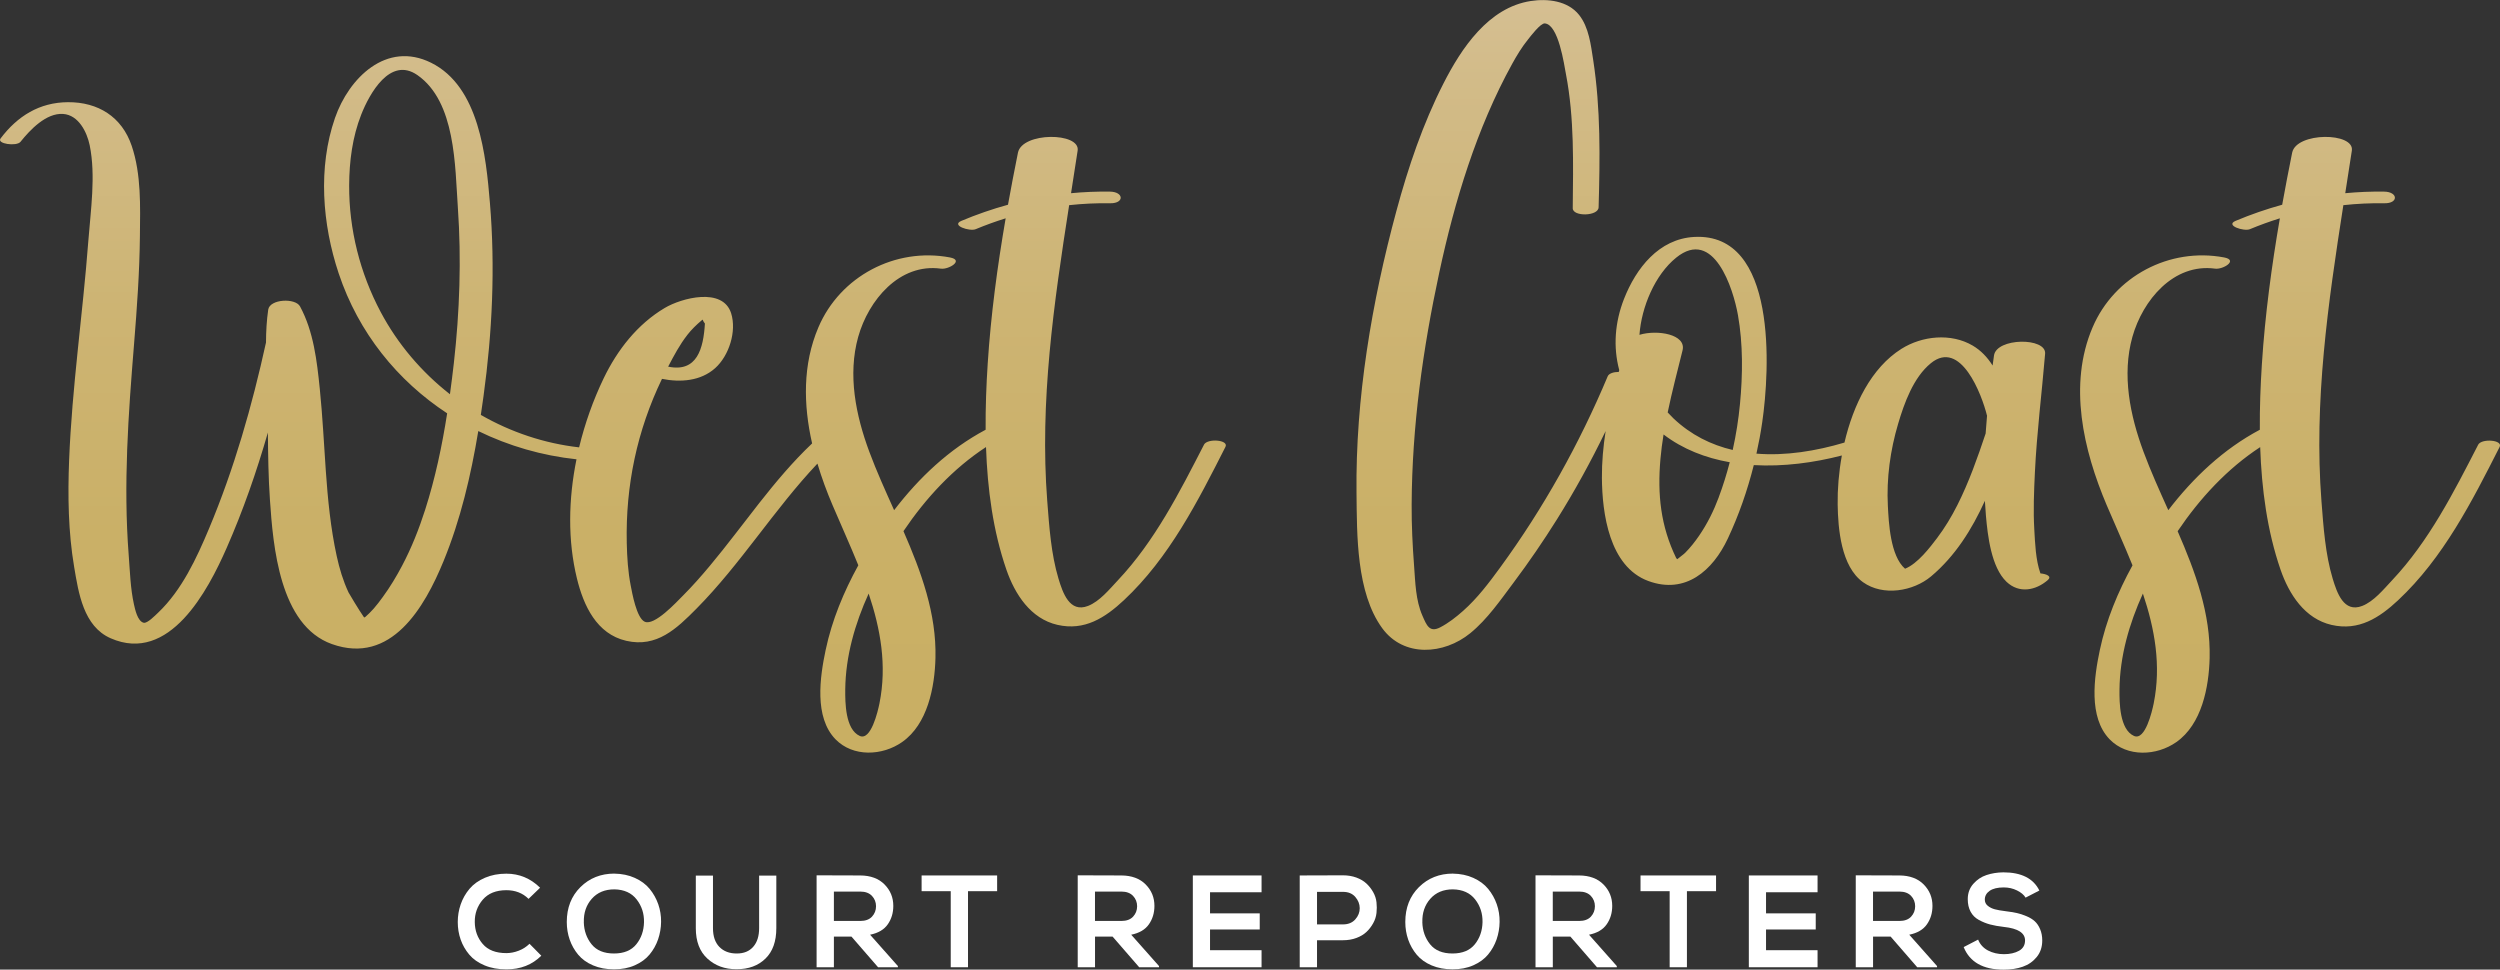 <?xml version="1.0" encoding="UTF-8"?><svg id="Layer_2" xmlns="http://www.w3.org/2000/svg" xmlns:xlink="http://www.w3.org/1999/xlink" viewBox="0 0 697.75 270.62"><rect x="0" y="0" width="697.75" height="270.62" fill="#333333" stroke="none"/><defs><style>.cls-1{fill:url(#linear-gradient);}.cls-2{fill:#fff;}</style><linearGradient id="linear-gradient" x1="348.88" y1="210.09" x2="348.88" y2="0" gradientUnits="userSpaceOnUse"><stop offset="0" stop-color="#c9af63"/><stop offset=".29" stop-color="#cab067"/><stop offset=".59" stop-color="#cdb473"/><stop offset=".89" stop-color="#d2bb88"/><stop offset="1" stop-color="#d5bf92"/></linearGradient></defs><g id="Layer_1-2"><path class="cls-2" d="M147.79,263.41l3.29,3.33c-2.56,2.54-5.81,3.81-9.74,3.81-2.29,0-4.33-.37-6.11-1.12-1.78-.74-3.2-1.74-4.26-3-1.06-1.26-1.86-2.65-2.4-4.19-.54-1.54-.81-3.17-.81-4.9s.27-3.35.82-4.94c.55-1.59,1.37-3.03,2.45-4.32,1.09-1.29,2.52-2.32,4.3-3.09,1.78-.77,3.78-1.15,6-1.15,3.61,0,6.75,1.31,9.41,3.92l-3.22,3.11c-1.63-1.61-3.7-2.42-6.19-2.42-2.88,0-5.08.89-6.59,2.65-1.51,1.77-2.26,3.85-2.23,6.24.02,2.39.77,4.44,2.23,6.13,1.46,1.7,3.66,2.54,6.59,2.54,1.15,0,2.3-.23,3.46-.68,1.16-.45,2.15-1.09,2.98-1.92Z"/><path class="cls-2" d="M171.47,243.83c2.1.03,4,.42,5.71,1.19,1.71.77,3.09,1.79,4.14,3.07,1.05,1.28,1.85,2.71,2.4,4.28.55,1.57.81,3.22.79,4.92s-.31,3.34-.84,4.89c-.54,1.55-1.32,2.95-2.36,4.21-1.04,1.26-2.41,2.26-4.12,3.02-1.71.76-3.65,1.13-5.82,1.13s-4.12-.37-5.84-1.1-3.11-1.73-4.15-2.98c-1.05-1.26-1.84-2.66-2.38-4.21-.54-1.55-.81-3.19-.81-4.92,0-3.98,1.27-7.22,3.81-9.74,2.54-2.51,5.7-3.77,9.48-3.77ZM162.94,257.41c.07,2.39.8,4.44,2.18,6.15,1.38,1.71,3.46,2.56,6.24,2.56s4.86-.86,6.24-2.58c1.38-1.72,2.09-3.78,2.14-6.17.05-2.39-.63-4.5-2.05-6.33-1.42-1.83-3.49-2.77-6.22-2.82-2.66,0-4.76.88-6.31,2.64-1.55,1.76-2.29,3.94-2.21,6.55Z"/><path class="cls-2" d="M211.88,244.38h4.79v14.68c0,3.69-1.01,6.52-3.04,8.49-2.03,1.98-4.71,2.96-8.05,2.96s-5.98-.99-8.14-2.96-3.24-4.81-3.24-8.49v-14.68h4.79v14.68c0,2.27.6,4.01,1.79,5.23,1.2,1.22,2.81,1.83,4.83,1.83s3.51-.62,4.61-1.87,1.65-2.98,1.65-5.2v-14.68Z"/><path class="cls-2" d="M250.6,269.63v.33h-5.53l-7.43-8.56h-4.9v8.56h-4.83v-25.66c1.34,0,3.37,0,6.08.02,2.71.01,4.75.02,6.11.02,2.88.02,5.14.86,6.77,2.51,1.63,1.65,2.45,3.64,2.45,5.98,0,1.95-.51,3.67-1.54,5.14-1.02,1.48-2.67,2.45-4.94,2.91l7.76,8.75ZM240.1,248.84h-7.36v8.2h7.36c1.44,0,2.53-.4,3.28-1.21.74-.81,1.12-1.77,1.12-2.89s-.38-2.09-1.13-2.89c-.76-.8-1.84-1.21-3.26-1.21Z"/><path class="cls-2" d="M265.35,269.96v-21.23h-8.13v-4.39h21.08v4.39h-8.13v21.23h-4.83Z"/><path class="cls-2" d="M323.48,269.63v.33h-5.53l-7.43-8.56h-4.9v8.56h-4.83v-25.66c1.34,0,3.37,0,6.08.02,2.71.01,4.75.02,6.11.02,2.88.02,5.14.86,6.77,2.51,1.63,1.65,2.45,3.64,2.45,5.98,0,1.95-.51,3.67-1.54,5.14-1.02,1.48-2.67,2.45-4.94,2.91l7.76,8.75ZM312.97,248.84h-7.36v8.2h7.36c1.44,0,2.53-.4,3.28-1.21.74-.81,1.12-1.77,1.12-2.89s-.38-2.09-1.13-2.89c-.76-.8-1.84-1.21-3.26-1.21Z"/><path class="cls-2" d="M352.1,265.2v4.76h-19.18v-25.62h19.18v4.69h-14.38v5.89h13.87v4.5h-13.87v5.78h14.38Z"/><path class="cls-2" d="M374.83,262.42h-7.25v7.54h-4.83v-25.62c1.34,0,3.35,0,6.04-.02,2.68-.01,4.7-.02,6.04-.02s2.58.21,3.72.62c1.13.42,2.07.97,2.82,1.67.74.7,1.37,1.49,1.88,2.4.51.9.82,1.85.93,2.84.11.99.11,1.98,0,2.98-.11,1-.42,1.96-.93,2.87-.51.92-1.13,1.72-1.87,2.42-.73.69-1.67,1.26-2.8,1.68-1.13.43-2.39.64-3.75.64ZM367.58,248.92v9.08h7.25c1.46,0,2.61-.47,3.44-1.41.83-.94,1.24-1.98,1.23-3.13-.01-1.15-.43-2.19-1.24-3.13-.82-.94-1.96-1.41-3.42-1.41h-7.25Z"/><path class="cls-2" d="M405.5,243.83c2.1.03,4,.42,5.71,1.19,1.71.77,3.09,1.79,4.14,3.07,1.05,1.28,1.85,2.71,2.4,4.28.55,1.57.81,3.22.79,4.92-.02,1.71-.31,3.34-.84,4.89-.54,1.55-1.32,2.95-2.36,4.21-1.04,1.26-2.41,2.26-4.12,3.02-1.71.76-3.65,1.13-5.82,1.13s-4.12-.37-5.84-1.1-3.11-1.73-4.15-2.98c-1.05-1.26-1.84-2.66-2.38-4.21-.54-1.55-.81-3.19-.81-4.92,0-3.98,1.27-7.22,3.81-9.74,2.54-2.51,5.7-3.77,9.48-3.77ZM396.97,257.41c.07,2.39.8,4.44,2.18,6.15,1.38,1.71,3.46,2.56,6.24,2.56s4.86-.86,6.24-2.58c1.38-1.72,2.09-3.78,2.14-6.17.05-2.39-.63-4.5-2.05-6.33-1.42-1.83-3.49-2.77-6.22-2.82-2.66,0-4.76.88-6.31,2.64-1.55,1.76-2.29,3.94-2.21,6.55Z"/><path class="cls-2" d="M451.25,269.63v.33h-5.53l-7.43-8.56h-4.9v8.56h-4.83v-25.66c1.34,0,3.37,0,6.08.02,2.71.01,4.75.02,6.11.02,2.88.02,5.14.86,6.77,2.51,1.63,1.65,2.45,3.64,2.45,5.98,0,1.95-.51,3.67-1.54,5.14-1.02,1.48-2.67,2.45-4.94,2.91l7.76,8.75ZM440.74,248.84h-7.36v8.2h7.36c1.44,0,2.53-.4,3.28-1.21.74-.81,1.12-1.77,1.12-2.89s-.38-2.09-1.13-2.89c-.76-.8-1.84-1.21-3.26-1.21Z"/><path class="cls-2" d="M466,269.96v-21.23h-8.13v-4.39h21.08v4.39h-8.13v21.23h-4.83Z"/><path class="cls-2" d="M507.28,265.2v4.76h-19.18v-25.62h19.18v4.69h-14.38v5.89h13.87v4.5h-13.87v5.78h14.38Z"/><path class="cls-2" d="M540.63,269.63v.33h-5.53l-7.43-8.56h-4.9v8.56h-4.83v-25.66c1.34,0,3.37,0,6.08.02,2.71.01,4.75.02,6.11.02,2.88.02,5.14.86,6.77,2.51,1.63,1.65,2.45,3.64,2.45,5.98,0,1.95-.51,3.67-1.54,5.14-1.02,1.48-2.67,2.45-4.94,2.91l7.76,8.75ZM530.12,248.84h-7.36v8.2h7.36c1.44,0,2.53-.4,3.28-1.21.74-.81,1.12-1.77,1.12-2.89s-.38-2.09-1.13-2.89c-.76-.8-1.84-1.21-3.26-1.21Z"/><path class="cls-2" d="M569.18,248.55l-3.84,1.98c-.46-.78-1.26-1.45-2.4-2.01-1.13-.56-2.36-.84-3.68-.84-1.73,0-3.05.32-3.95.95-.9.63-1.35,1.45-1.35,2.45,0,.71.28,1.29.84,1.74.56.45,1.22.77,1.98.97s1.72.37,2.89.51c1.2.15,2.24.32,3.15.51.9.2,1.83.49,2.78.9.95.4,1.73.88,2.32,1.43.6.55,1.09,1.28,1.48,2.2s.59,1.96.59,3.13c0,1.83-.51,3.37-1.54,4.63s-2.32,2.16-3.9,2.71c-1.57.55-3.35.82-5.33.82-5.73,0-9.46-2.1-11.16-6.3l4.03-2.09c.54,1.34,1.46,2.35,2.76,3.04,1.31.68,2.79,1.03,4.45,1.03s3.09-.32,4.21-.95c1.12-.63,1.68-1.6,1.68-2.89,0-2.1-1.98-3.35-5.93-3.77-1.49-.17-2.76-.4-3.82-.68-1.06-.28-2.1-.7-3.13-1.26-1.03-.56-1.8-1.33-2.32-2.31-.53-.98-.79-2.15-.79-3.51,0-1.66.51-3.07,1.54-4.25,1.03-1.17,2.26-2,3.7-2.47,1.44-.48,3-.73,4.68-.75,5.05,0,8.41,1.7,10.07,5.09Z"/><path class="cls-1" d="M336.01,124.16c-6.81,13.24-13.71,26.87-24.01,37.8-2.35,2.5-5.09,5.9-8.35,7.16-5.13,1.99-7.03-3.67-8.23-7.63-2.06-6.85-2.58-14.5-3.13-21.6-2.15-27.83,1.85-55.25,6.11-82.63,3.78-.41,7.6-.59,11.47-.53,3.98.06,3.84-3.2-.11-3.25-3.64-.05-7.25.1-10.83.44.62-3.96,1.24-7.92,1.84-11.88.78-5.16-15.48-5.24-16.66.58-.97,4.83-1.91,9.67-2.78,14.52-4.4,1.21-8.74,2.71-13,4.5-3.04,1.28,2.33,3.01,3.97,2.33,2.77-1.15,5.56-2.16,8.38-3.04-2.31,13.43-4.13,26.94-5.01,40.56-.39,6.02-.63,12.22-.58,18.45-10.17,5.41-18.57,13.35-25.54,22.45-2.46-5.47-4.91-10.89-6.93-16.32-3.75-10.11-6.08-21.43-3.09-32.07,2.87-10.22,11.5-20.6,23.08-19.02,2.2.3,6.55-2.37,2.51-3.13-15.21-2.87-30.63,5.24-36.71,19.52-4.41,10.35-4.2,21.59-1.75,32.39-10.81,10.24-18.98,22.71-28.49,34.1-2.39,2.87-4.87,5.68-7.51,8.33-1.86,1.86-8.04,8.61-10.75,7.32-2.27-1.08-3.49-8.09-3.87-10.04-.77-3.89-1.02-7.91-1.11-11.87-.36-16.11,2.88-31.44,9.83-45.86,5.14,1.03,10.8.63,14.84-2.99,3.87-3.46,6.05-10.28,4.46-15.32-2.33-7.35-13.87-4.26-18.55-1.47-7.63,4.54-13.22,11.72-17.03,19.63-2.89,6.01-5.23,12.54-6.85,19.27-9.72-1.1-19.05-4.25-27.43-9.06.26-1.74.52-3.49.75-5.23,2.45-17.83,3.29-35.93,1.79-53.89-1.09-13.09-2.97-32.49-16.41-39.16-12.47-6.19-22.97,4.25-26.84,15.42-4.79,13.83-3.54,29.63,1.03,43.34,5.53,16.6,16.43,29.99,30.28,39.08-1.42,9.09-3.33,18.12-6.12,26.85-1.73,5.4-3.8,10.65-6.45,15.67-1.6,3.03-3.36,5.96-5.38,8.72-.81,1.11-1.63,2.22-2.54,3.25-.73.83-1.51,1.6-2.34,2.33-.12.06-.23.12-.34.17-1.45-2.07-4.24-6.76-4.36-7.01-1.51-3.24-2.53-6.63-3.29-10.12-1.71-7.83-2.49-15.87-3.05-23.86-.53-7.59-.9-15.2-1.67-22.77-.8-7.86-1.73-16.06-5.52-23.07-1.3-2.42-8.44-2.08-8.88.9-.44,3.01-.6,6.08-.62,9.17-3.89,17.72-8.88,35.21-15.91,51.96-3.46,8.25-7.58,17.14-14.15,23.4-.86.81-3.07,3.11-4.09,2.86-1.71-.42-2.4-3.79-2.7-5.11-.99-4.44-1.12-9.25-1.47-13.78-1.53-19.75-.1-39.28,1.5-58.97.81-10.02,1.53-20.07,1.63-30.12.09-8.25.39-17.21-2.29-25.12-2.74-8.12-9.38-12.24-17.81-12.19-7.94.05-14.08,3.88-18.79,10.12-1.16,1.53,4.48,2.27,5.55.95,2.68-3.34,7.15-8.11,11.9-7.79,4.31.29,6.66,5.05,7.42,8.73,1.74,8.5.27,18.19-.38,26.75-1.55,20.41-4.55,40.7-5.36,61.17-.39,9.91-.25,20.01,1.41,29.81,1.22,7.26,2.61,16.55,10.16,19.87,16.44,7.23,27.19-13.35,32.4-25.2,4.6-10.47,8.35-21.25,11.51-32.22.05,6.27.14,12.54.57,18.81.88,12.92,2.69,35.04,17.29,40.24,16.58,5.91,25.88-10.29,31.15-23.11,4.77-11.62,7.65-23.94,9.71-36.34,8.49,4.15,17.77,6.85,27.41,7.88-2.25,11.08-2.49,22.6.13,33.29,1.84,7.52,5.48,15.47,13.76,17.37,8.51,1.96,14.05-3.38,19.57-8.95,12.4-12.52,21.72-27.74,33.79-40.51,1.18,3.97,2.62,7.85,4.2,11.56,2.35,5.54,4.91,11.13,7.21,16.82-4.08,7.42-7.35,15.29-9.11,23.6-1.6,7.56-3.26,18.81,2.75,24.97,4.9,5.02,13.08,4.62,18.58.77,7.13-4.98,9.11-15.35,9.31-23.47.31-12.37-3.97-24.02-8.93-35.4,6.21-9.2,13.86-17.47,23.04-23.47.4,11.71,1.96,23.43,5.69,34.23,2.36,6.83,6.76,13.69,14.26,15.4,7.55,1.72,13.28-1.97,18.55-6.9,12.62-11.81,20.62-27.58,28.33-42.79,1-1.97-5.06-2.43-6-.6ZM191.84,93.46c1.17-1.49,2.49-2.78,3.94-4,.11-.09.22-.17.33-.26.09.31.29.67.63,1.11-.42,7.02-2.2,13.7-10.26,12.02,1.59-3.04,3.25-6.17,5.36-8.86ZM126.67,101.34c-.33,2.89-.69,5.79-1.09,8.69-7.9-6.17-14.56-13.97-19.34-22.96-5.76-10.85-8.85-23.05-8.79-35.35.03-6.68.9-13.47,3.36-19.72,2.3-5.83,8.07-16.34,15.69-11.04,10.71,7.45,10.48,25.44,11.29,37.01,1.01,14.44.5,28.98-1.12,43.36ZM245.46,196.31c-.46,2.27-2.38,10.48-5.5,9.09-4.04-1.8-4.09-9.36-4.05-12.98.1-9.3,2.71-18.34,6.53-26.76,3.31,9.87,5.15,20.03,3.02,30.65ZM569.47,160c-1.33-3.77-1.48-8.47-1.7-12.26-.31-5.3-.08-10.61.17-15.91.53-11.06,1.93-22.06,2.85-33.1.39-4.62-13.58-4.5-14.27.5-.13.93-.26,1.86-.38,2.79-1.43-2.26-3.24-4.21-5.58-5.58-6.04-3.54-14.08-2.72-19.87.92-8.41,5.29-13.43,15.62-15.9,26.16-7.92,2.36-16.42,3.75-24.57,3.09.65-2.91,1.19-5.82,1.61-8.72,2.12-14.5,4.34-53.05-18.99-51.76-9.85.54-16.21,8.72-19.57,17.27-2.58,6.57-3.07,13.43-1.34,19.9-.05.16-.09.33-.13.5-1.36,0-2.74.39-3.09,1.22-7.92,18.86-17.91,36.78-29.97,53.31-3.17,4.34-6.38,8.61-10.42,12.19-1.94,1.72-4.06,3.38-6.38,4.58-3,1.55-3.79-.64-4.95-3.28-1.89-4.32-1.97-9.25-2.32-13.87-.43-5.7-.71-11.38-.68-17.1.1-21.82,3.12-43.43,7.7-64.74,4.29-19.99,10.43-40.29,20.35-58.28,1.31-2.38,2.72-4.71,4.43-6.82.67-.83,3.48-4.59,4.7-4.48,3.83.37,5.37,11.48,5.89,14.19,2.36,12.24,2.01,24.98,1.89,37.39-.02,2.41,7.15,2.27,7.22-.25.39-13.73.59-27.49-1.51-41.11-.65-4.19-1.2-9.15-3.94-12.59-3.16-3.96-8.77-4.6-13.48-3.88-11.83,1.81-19.39,13.22-24.39,23.05-5.74,11.27-9.83,23.37-13.12,35.56-6.88,25.44-11.43,52.29-11.13,78.7.13,11.72-.08,27.79,7.17,37.73,6,8.24,17.24,7.39,24.57,1.41,4.78-3.89,8.48-9.3,12.14-14.18,4.25-5.67,8.26-11.53,12.02-17.53,5-7.98,9.53-16.23,13.63-24.7-.67,4.32-1.07,8.67-1.04,13.03.07,9.92,2.04,24.77,12.94,28.8,10.4,3.84,18-2.92,22.18-11.79,3.06-6.49,5.49-13.47,7.27-20.55,8.23.47,16.74-.65,24.58-2.69-.86,4.76-1.23,9.46-1.17,13.65.1,6.77.95,17.34,7.08,21.72,5.59,3.99,14.02,2.56,19.01-1.64,6.71-5.65,11.38-13.09,15-21.07.08,1.39.17,2.79.29,4.17.49,5.52,1.47,14.36,5.76,18.44,3.51,3.33,8.15,2.41,11.5-.49,1.24-1.07-.35-1.7-2.05-1.87ZM479.72,138.76c-1.42,3.81-3.21,7.42-5.51,10.77-1.16,1.69-2.44,3.32-3.89,4.77-.51.51-1.47,1.15-2.2,1.78-.1-.1-.19-.21-.29-.31-4.34-8.95-5.27-17.73-4.4-27.67.2-2.29.5-4.57.87-6.84,5.39,4.12,11.74,6.57,18.47,7.75-.85,3.3-1.87,6.56-3.06,9.75ZM485.63,112.73c-.41,4.32-1.09,8.62-2.03,12.86-6.01-1.42-11.67-4.2-16.55-8.83-.55-.53-1.08-1.08-1.6-1.65,1.21-5.81,2.72-11.57,4.15-17.33,1.11-4.47-7.04-5.85-12.03-4.33.56-7.76,4.32-16.75,10.25-21.54,10.5-8.49,15.94,8.69,17.24,16.02,1.43,8.12,1.35,16.61.57,24.79ZM554.18,121.02c-2.27,6.78-4.65,13.55-7.88,19.95-1.63,3.24-3.5,6.34-5.69,9.24-1.9,2.5-5.36,7.1-8.91,8.52-4.14-3.56-4.56-12.98-4.8-17.58-.4-7.64.68-15.51,2.86-22.84,1.72-5.82,4.27-12.95,9.12-16.92,8.35-6.84,14.25,8.72,15.7,14.64-.15,1.67-.28,3.33-.39,5ZM691.64,124.16c-6.81,13.24-13.71,26.87-24.01,37.8-2.35,2.5-5.09,5.9-8.35,7.16-5.13,1.99-7.03-3.67-8.23-7.63-2.06-6.85-2.58-14.5-3.13-21.6-2.15-27.83,1.85-55.25,6.11-82.63,3.78-.41,7.6-.59,11.47-.53,3.98.06,3.84-3.2-.11-3.25-3.64-.05-7.25.1-10.83.44.62-3.96,1.24-7.92,1.84-11.88.78-5.16-15.48-5.24-16.66.58-.97,4.83-1.91,9.67-2.78,14.52-4.4,1.21-8.74,2.71-13,4.5-3.04,1.28,2.33,3.01,3.97,2.33,2.77-1.15,5.56-2.16,8.38-3.04-2.31,13.43-4.13,26.94-5.01,40.56-.39,6.02-.63,12.22-.58,18.45-10.17,5.41-18.57,13.35-25.55,22.45-2.46-5.47-4.91-10.89-6.92-16.32-3.75-10.11-6.08-21.43-3.09-32.07,2.87-10.22,11.5-20.6,23.08-19.02,2.2.3,6.55-2.37,2.51-3.13-15.21-2.87-30.63,5.24-36.71,19.52-6.84,16.03-2.58,34.22,3.93,49.6,2.35,5.54,4.91,11.13,7.21,16.82-4.08,7.42-7.35,15.29-9.11,23.6-1.6,7.56-3.26,18.81,2.75,24.97,4.9,5.02,13.08,4.62,18.58.77,7.13-4.98,9.11-15.35,9.31-23.47.31-12.37-3.97-24.02-8.93-35.4,6.21-9.2,13.86-17.47,23.04-23.47.4,11.71,1.96,23.43,5.69,34.23,2.36,6.83,6.76,13.69,14.26,15.4,7.55,1.72,13.28-1.97,18.55-6.9,12.62-11.81,20.62-27.58,28.33-42.79,1-1.97-5.06-2.43-6-.6ZM601.1,196.31c-.46,2.27-2.38,10.48-5.5,9.09-4.04-1.8-4.09-9.36-4.05-12.98.1-9.3,2.71-18.34,6.53-26.76,3.31,9.87,5.15,20.03,3.02,30.65Z"/></g></svg>